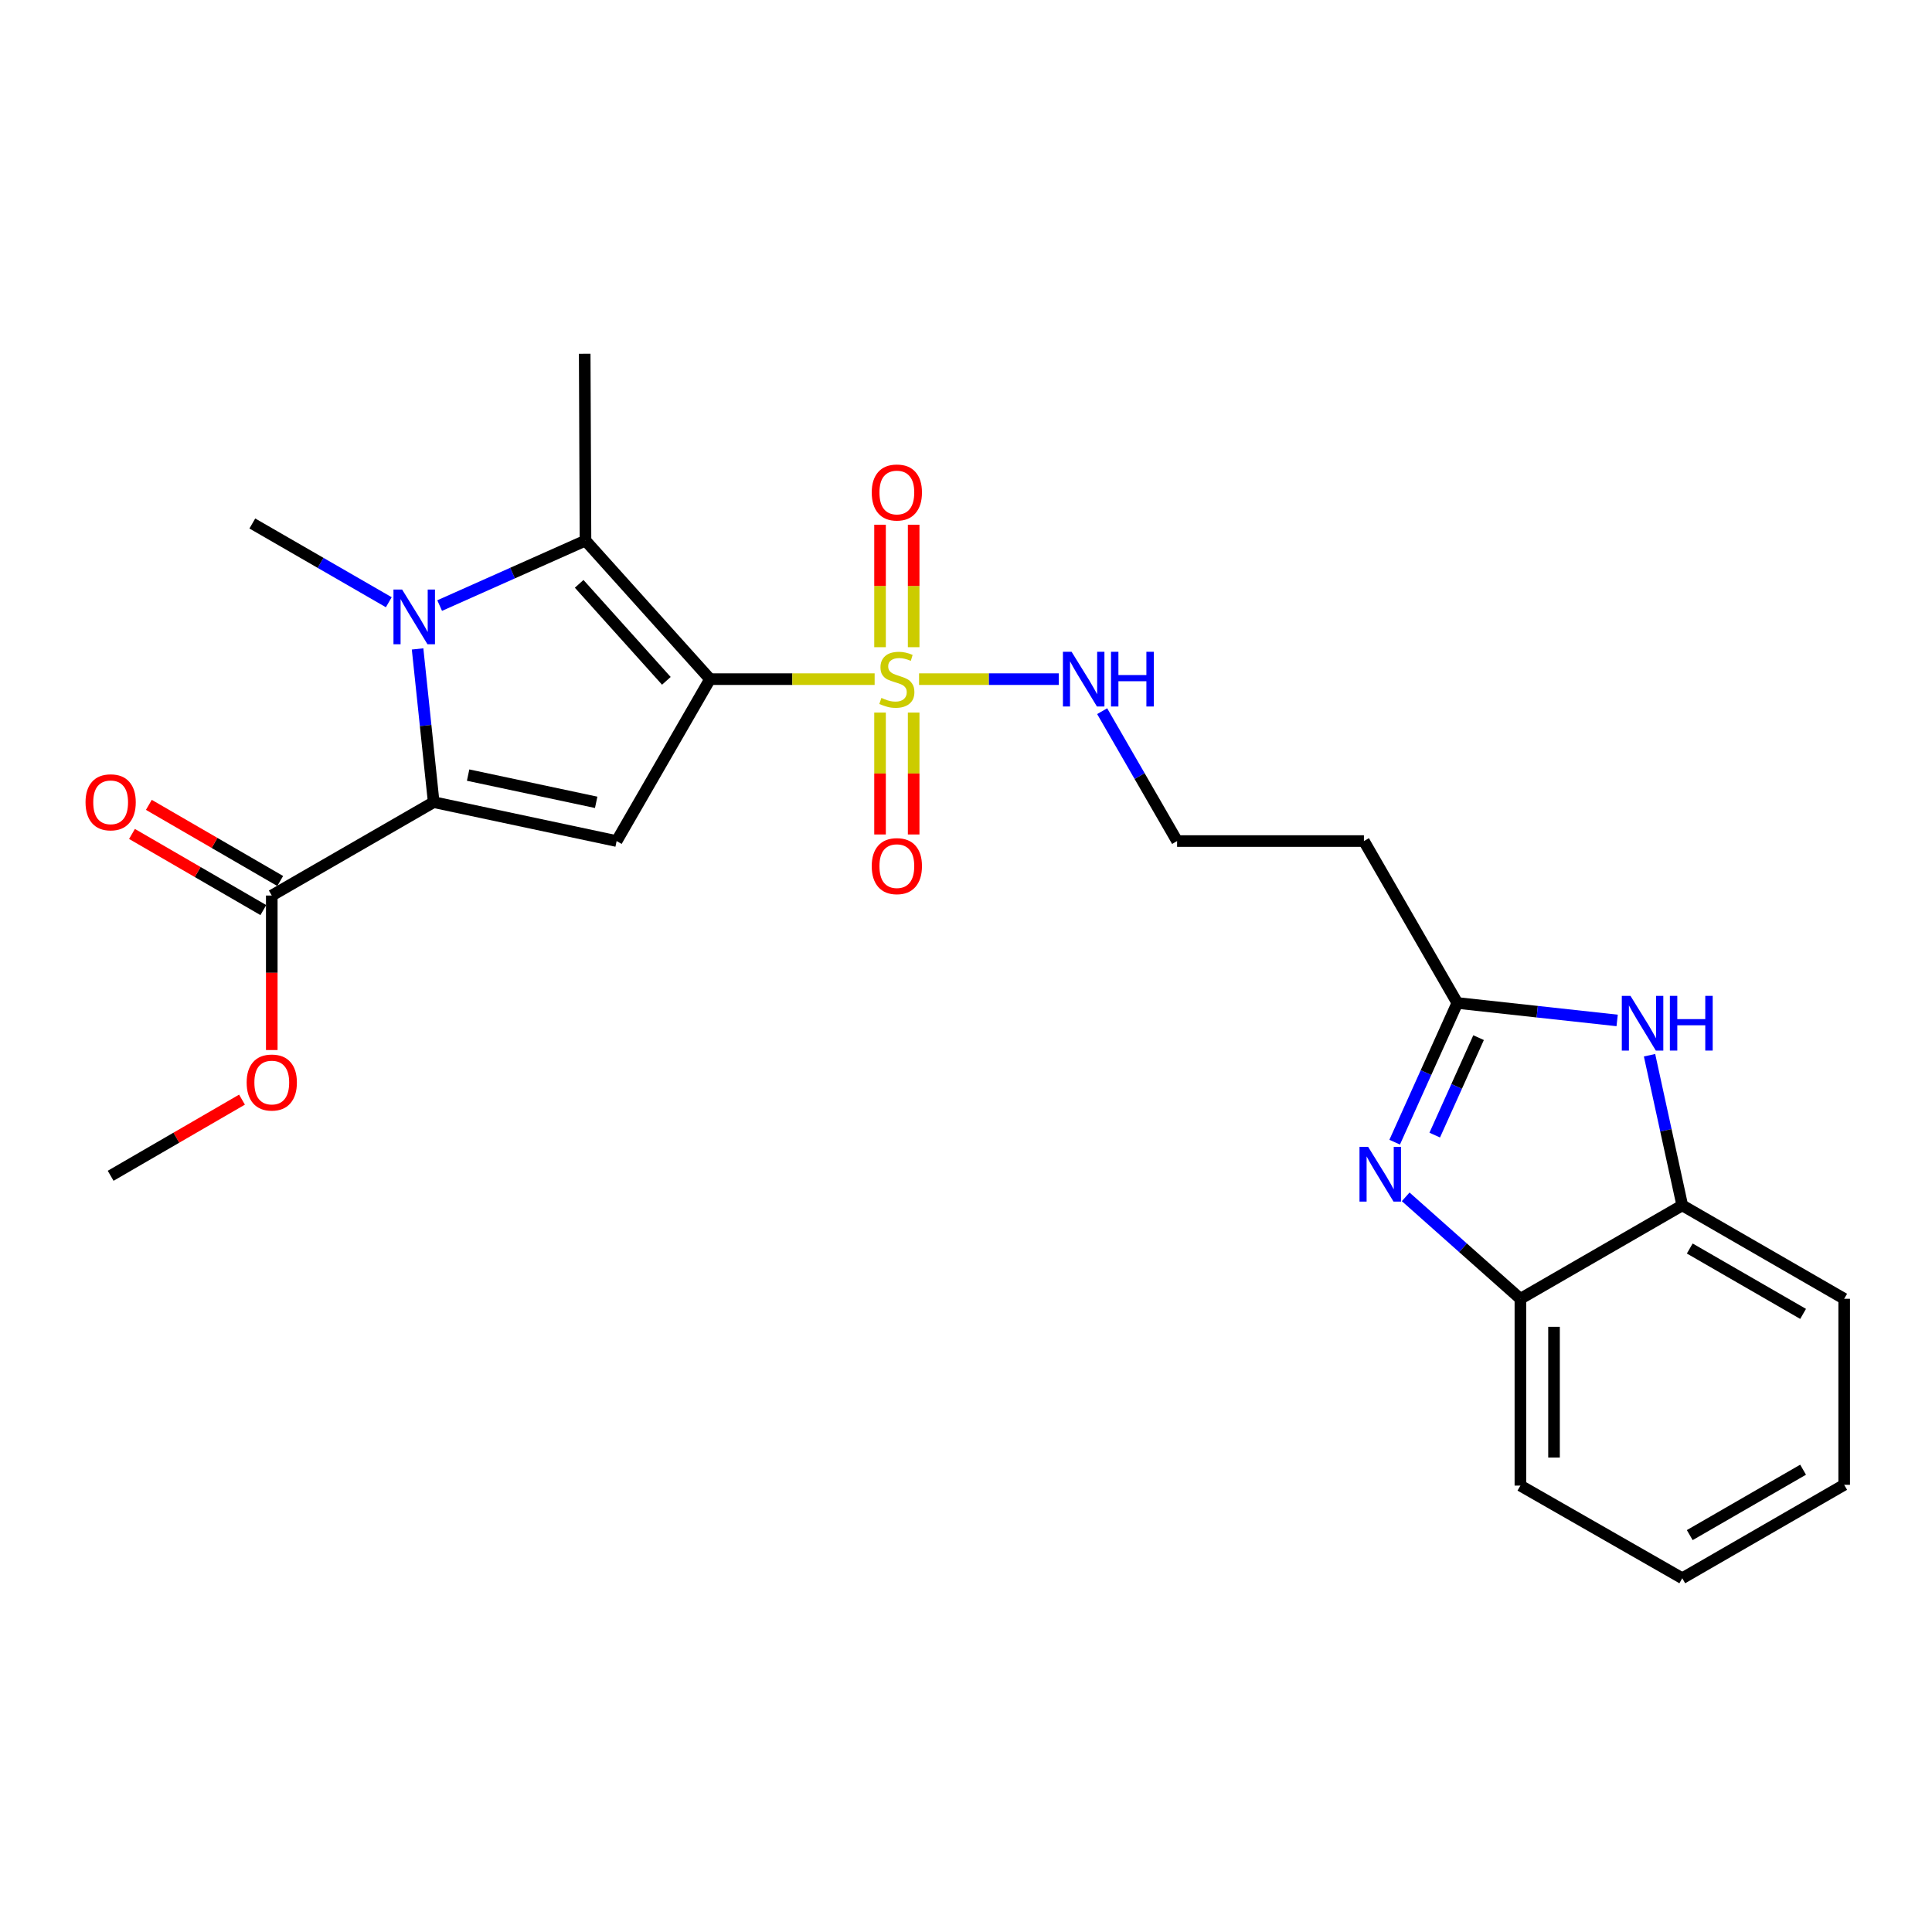 <?xml version='1.0' encoding='iso-8859-1'?>
<svg version='1.1' baseProfile='full'
              xmlns='http://www.w3.org/2000/svg'
                      xmlns:rdkit='http://www.rdkit.org/xml'
                      xmlns:xlink='http://www.w3.org/1999/xlink'
                  xml:space='preserve'
width='1000px' height='1000px' viewBox='0 0 1000 1000'>
<!-- END OF HEADER -->
<rect style='opacity:1.0;fill:#FFFFFF;stroke:none' width='1000' height='1000' x='0' y='0'> </rect>
<path class='bond-0' d='M 367.516,351.524 L 410.114,351.524' style='fill:none;fill-rule:evenodd;stroke:#000000;stroke-width:6px;stroke-linecap:butt;stroke-linejoin:miter;stroke-opacity:1' />
<path class='bond-0' d='M 410.114,351.524 L 452.711,351.524' style='fill:none;fill-rule:evenodd;stroke:#CCCC00;stroke-width:6px;stroke-linecap:butt;stroke-linejoin:miter;stroke-opacity:1' />
<path class='bond-3' d='M 367.516,351.524 L 319.165,435.329' style='fill:none;fill-rule:evenodd;stroke:#000000;stroke-width:6px;stroke-linecap:butt;stroke-linejoin:miter;stroke-opacity:1' />
<path class='bond-4' d='M 367.516,351.524 L 303.048,279.805' style='fill:none;fill-rule:evenodd;stroke:#000000;stroke-width:6px;stroke-linecap:butt;stroke-linejoin:miter;stroke-opacity:1' />
<path class='bond-4' d='M 344.903,352.4 L 299.776,302.197' style='fill:none;fill-rule:evenodd;stroke:#000000;stroke-width:6px;stroke-linecap:butt;stroke-linejoin:miter;stroke-opacity:1' />
<path class='bond-11' d='M 472.91,334.987 L 472.91,303.291' style='fill:none;fill-rule:evenodd;stroke:#CCCC00;stroke-width:6px;stroke-linecap:butt;stroke-linejoin:miter;stroke-opacity:1' />
<path class='bond-11' d='M 472.91,303.291 L 472.91,271.596' style='fill:none;fill-rule:evenodd;stroke:#FF0000;stroke-width:6px;stroke-linecap:butt;stroke-linejoin:miter;stroke-opacity:1' />
<path class='bond-11' d='M 455.507,334.987 L 455.507,303.291' style='fill:none;fill-rule:evenodd;stroke:#CCCC00;stroke-width:6px;stroke-linecap:butt;stroke-linejoin:miter;stroke-opacity:1' />
<path class='bond-11' d='M 455.507,303.291 L 455.507,271.596' style='fill:none;fill-rule:evenodd;stroke:#FF0000;stroke-width:6px;stroke-linecap:butt;stroke-linejoin:miter;stroke-opacity:1' />
<path class='bond-12' d='M 455.507,368.822 L 455.507,400.371' style='fill:none;fill-rule:evenodd;stroke:#CCCC00;stroke-width:6px;stroke-linecap:butt;stroke-linejoin:miter;stroke-opacity:1' />
<path class='bond-12' d='M 455.507,400.371 L 455.507,431.921' style='fill:none;fill-rule:evenodd;stroke:#FF0000;stroke-width:6px;stroke-linecap:butt;stroke-linejoin:miter;stroke-opacity:1' />
<path class='bond-12' d='M 472.91,368.822 L 472.91,400.371' style='fill:none;fill-rule:evenodd;stroke:#CCCC00;stroke-width:6px;stroke-linecap:butt;stroke-linejoin:miter;stroke-opacity:1' />
<path class='bond-12' d='M 472.91,400.371 L 472.91,431.921' style='fill:none;fill-rule:evenodd;stroke:#FF0000;stroke-width:6px;stroke-linecap:butt;stroke-linejoin:miter;stroke-opacity:1' />
<path class='bond-13' d='M 475.706,351.524 L 511.874,351.524' style='fill:none;fill-rule:evenodd;stroke:#CCCC00;stroke-width:6px;stroke-linecap:butt;stroke-linejoin:miter;stroke-opacity:1' />
<path class='bond-13' d='M 511.874,351.524 L 548.041,351.524' style='fill:none;fill-rule:evenodd;stroke:#0000FF;stroke-width:6px;stroke-linecap:butt;stroke-linejoin:miter;stroke-opacity:1' />
<path class='bond-1' d='M 227.566,313.442 L 265.307,296.623' style='fill:none;fill-rule:evenodd;stroke:#0000FF;stroke-width:6px;stroke-linecap:butt;stroke-linejoin:miter;stroke-opacity:1' />
<path class='bond-1' d='M 265.307,296.623 L 303.048,279.805' style='fill:none;fill-rule:evenodd;stroke:#000000;stroke-width:6px;stroke-linecap:butt;stroke-linejoin:miter;stroke-opacity:1' />
<path class='bond-16' d='M 201.241,311.717 L 165.923,291.338' style='fill:none;fill-rule:evenodd;stroke:#0000FF;stroke-width:6px;stroke-linecap:butt;stroke-linejoin:miter;stroke-opacity:1' />
<path class='bond-16' d='M 165.923,291.338 L 130.605,270.958' style='fill:none;fill-rule:evenodd;stroke:#000000;stroke-width:6px;stroke-linecap:butt;stroke-linejoin:miter;stroke-opacity:1' />
<path class='bond-25' d='M 216.141,335.88 L 220.307,375.535' style='fill:none;fill-rule:evenodd;stroke:#0000FF;stroke-width:6px;stroke-linecap:butt;stroke-linejoin:miter;stroke-opacity:1' />
<path class='bond-25' d='M 220.307,375.535 L 224.474,415.19' style='fill:none;fill-rule:evenodd;stroke:#000000;stroke-width:6px;stroke-linecap:butt;stroke-linejoin:miter;stroke-opacity:1' />
<path class='bond-2' d='M 224.474,415.19 L 319.165,435.329' style='fill:none;fill-rule:evenodd;stroke:#000000;stroke-width:6px;stroke-linecap:butt;stroke-linejoin:miter;stroke-opacity:1' />
<path class='bond-2' d='M 242.298,401.188 L 308.582,415.286' style='fill:none;fill-rule:evenodd;stroke:#000000;stroke-width:6px;stroke-linecap:butt;stroke-linejoin:miter;stroke-opacity:1' />
<path class='bond-8' d='M 224.474,415.19 L 140.669,463.531' style='fill:none;fill-rule:evenodd;stroke:#000000;stroke-width:6px;stroke-linecap:butt;stroke-linejoin:miter;stroke-opacity:1' />
<path class='bond-18' d='M 303.048,279.805 L 302.642,183.103' style='fill:none;fill-rule:evenodd;stroke:#000000;stroke-width:6px;stroke-linecap:butt;stroke-linejoin:miter;stroke-opacity:1' />
<path class='bond-5' d='M 721.88,591.192 L 738.093,555.163' style='fill:none;fill-rule:evenodd;stroke:#0000FF;stroke-width:6px;stroke-linecap:butt;stroke-linejoin:miter;stroke-opacity:1' />
<path class='bond-5' d='M 738.093,555.163 L 754.306,519.134' style='fill:none;fill-rule:evenodd;stroke:#000000;stroke-width:6px;stroke-linecap:butt;stroke-linejoin:miter;stroke-opacity:1' />
<path class='bond-5' d='M 742.614,587.524 L 753.963,562.304' style='fill:none;fill-rule:evenodd;stroke:#0000FF;stroke-width:6px;stroke-linecap:butt;stroke-linejoin:miter;stroke-opacity:1' />
<path class='bond-5' d='M 753.963,562.304 L 765.312,537.084' style='fill:none;fill-rule:evenodd;stroke:#000000;stroke-width:6px;stroke-linecap:butt;stroke-linejoin:miter;stroke-opacity:1' />
<path class='bond-9' d='M 727.581,619.483 L 757.268,645.867' style='fill:none;fill-rule:evenodd;stroke:#0000FF;stroke-width:6px;stroke-linecap:butt;stroke-linejoin:miter;stroke-opacity:1' />
<path class='bond-9' d='M 757.268,645.867 L 786.955,672.25' style='fill:none;fill-rule:evenodd;stroke:#000000;stroke-width:6px;stroke-linecap:butt;stroke-linejoin:miter;stroke-opacity:1' />
<path class='bond-6' d='M 754.306,519.134 L 705.964,435.329' style='fill:none;fill-rule:evenodd;stroke:#000000;stroke-width:6px;stroke-linecap:butt;stroke-linejoin:miter;stroke-opacity:1' />
<path class='bond-7' d='M 754.306,519.134 L 795.67,523.655' style='fill:none;fill-rule:evenodd;stroke:#000000;stroke-width:6px;stroke-linecap:butt;stroke-linejoin:miter;stroke-opacity:1' />
<path class='bond-7' d='M 795.67,523.655 L 837.035,528.176' style='fill:none;fill-rule:evenodd;stroke:#0000FF;stroke-width:6px;stroke-linecap:butt;stroke-linejoin:miter;stroke-opacity:1' />
<path class='bond-10' d='M 853.799,546.186 L 862.27,585.043' style='fill:none;fill-rule:evenodd;stroke:#0000FF;stroke-width:6px;stroke-linecap:butt;stroke-linejoin:miter;stroke-opacity:1' />
<path class='bond-10' d='M 862.27,585.043 L 870.741,623.899' style='fill:none;fill-rule:evenodd;stroke:#000000;stroke-width:6px;stroke-linecap:butt;stroke-linejoin:miter;stroke-opacity:1' />
<path class='bond-15' d='M 145.033,456.003 L 111.039,436.298' style='fill:none;fill-rule:evenodd;stroke:#000000;stroke-width:6px;stroke-linecap:butt;stroke-linejoin:miter;stroke-opacity:1' />
<path class='bond-15' d='M 111.039,436.298 L 77.044,416.594' style='fill:none;fill-rule:evenodd;stroke:#FF0000;stroke-width:6px;stroke-linecap:butt;stroke-linejoin:miter;stroke-opacity:1' />
<path class='bond-15' d='M 136.306,471.059 L 102.311,451.355' style='fill:none;fill-rule:evenodd;stroke:#000000;stroke-width:6px;stroke-linecap:butt;stroke-linejoin:miter;stroke-opacity:1' />
<path class='bond-15' d='M 102.311,451.355 L 68.317,431.65' style='fill:none;fill-rule:evenodd;stroke:#FF0000;stroke-width:6px;stroke-linecap:butt;stroke-linejoin:miter;stroke-opacity:1' />
<path class='bond-19' d='M 140.669,463.531 L 140.669,503.514' style='fill:none;fill-rule:evenodd;stroke:#000000;stroke-width:6px;stroke-linecap:butt;stroke-linejoin:miter;stroke-opacity:1' />
<path class='bond-19' d='M 140.669,503.514 L 140.669,543.496' style='fill:none;fill-rule:evenodd;stroke:#FF0000;stroke-width:6px;stroke-linecap:butt;stroke-linejoin:miter;stroke-opacity:1' />
<path class='bond-20' d='M 786.955,672.25 L 786.955,768.943' style='fill:none;fill-rule:evenodd;stroke:#000000;stroke-width:6px;stroke-linecap:butt;stroke-linejoin:miter;stroke-opacity:1' />
<path class='bond-20' d='M 804.358,686.754 L 804.358,754.439' style='fill:none;fill-rule:evenodd;stroke:#000000;stroke-width:6px;stroke-linecap:butt;stroke-linejoin:miter;stroke-opacity:1' />
<path class='bond-26' d='M 786.955,672.25 L 870.741,623.899' style='fill:none;fill-rule:evenodd;stroke:#000000;stroke-width:6px;stroke-linecap:butt;stroke-linejoin:miter;stroke-opacity:1' />
<path class='bond-21' d='M 870.741,623.899 L 954.545,672.25' style='fill:none;fill-rule:evenodd;stroke:#000000;stroke-width:6px;stroke-linecap:butt;stroke-linejoin:miter;stroke-opacity:1' />
<path class='bond-21' d='M 874.615,646.226 L 933.278,680.071' style='fill:none;fill-rule:evenodd;stroke:#000000;stroke-width:6px;stroke-linecap:butt;stroke-linejoin:miter;stroke-opacity:1' />
<path class='bond-17' d='M 570.476,368.103 L 589.869,401.716' style='fill:none;fill-rule:evenodd;stroke:#0000FF;stroke-width:6px;stroke-linecap:butt;stroke-linejoin:miter;stroke-opacity:1' />
<path class='bond-17' d='M 589.869,401.716 L 609.262,435.329' style='fill:none;fill-rule:evenodd;stroke:#000000;stroke-width:6px;stroke-linecap:butt;stroke-linejoin:miter;stroke-opacity:1' />
<path class='bond-14' d='M 705.964,435.329 L 609.262,435.329' style='fill:none;fill-rule:evenodd;stroke:#000000;stroke-width:6px;stroke-linecap:butt;stroke-linejoin:miter;stroke-opacity:1' />
<path class='bond-22' d='M 125.259,569.168 L 91.265,588.876' style='fill:none;fill-rule:evenodd;stroke:#FF0000;stroke-width:6px;stroke-linecap:butt;stroke-linejoin:miter;stroke-opacity:1' />
<path class='bond-22' d='M 91.265,588.876 L 57.271,608.584' style='fill:none;fill-rule:evenodd;stroke:#000000;stroke-width:6px;stroke-linecap:butt;stroke-linejoin:miter;stroke-opacity:1' />
<path class='bond-23' d='M 786.955,768.943 L 870.741,816.897' style='fill:none;fill-rule:evenodd;stroke:#000000;stroke-width:6px;stroke-linecap:butt;stroke-linejoin:miter;stroke-opacity:1' />
<path class='bond-24' d='M 954.545,672.25 L 954.545,768.537' style='fill:none;fill-rule:evenodd;stroke:#000000;stroke-width:6px;stroke-linecap:butt;stroke-linejoin:miter;stroke-opacity:1' />
<path class='bond-27' d='M 870.741,816.897 L 954.545,768.537' style='fill:none;fill-rule:evenodd;stroke:#000000;stroke-width:6px;stroke-linecap:butt;stroke-linejoin:miter;stroke-opacity:1' />
<path class='bond-27' d='M 874.613,794.57 L 933.277,760.717' style='fill:none;fill-rule:evenodd;stroke:#000000;stroke-width:6px;stroke-linecap:butt;stroke-linejoin:miter;stroke-opacity:1' />
<path  class='atom-1' d='M 456.209 361.244
Q 456.529 361.364, 457.849 361.924
Q 459.169 362.484, 460.609 362.844
Q 462.089 363.164, 463.529 363.164
Q 466.209 363.164, 467.769 361.884
Q 469.329 360.564, 469.329 358.284
Q 469.329 356.724, 468.529 355.764
Q 467.769 354.804, 466.569 354.284
Q 465.369 353.764, 463.369 353.164
Q 460.849 352.404, 459.329 351.684
Q 457.849 350.964, 456.769 349.444
Q 455.729 347.924, 455.729 345.364
Q 455.729 341.804, 458.129 339.604
Q 460.569 337.404, 465.369 337.404
Q 468.649 337.404, 472.369 338.964
L 471.449 342.044
Q 468.049 340.644, 465.489 340.644
Q 462.729 340.644, 461.209 341.804
Q 459.689 342.924, 459.729 344.884
Q 459.729 346.404, 460.489 347.324
Q 461.289 348.244, 462.409 348.764
Q 463.569 349.284, 465.489 349.884
Q 468.049 350.684, 469.569 351.484
Q 471.089 352.284, 472.169 353.924
Q 473.289 355.524, 473.289 358.284
Q 473.289 362.204, 470.649 364.324
Q 468.049 366.404, 463.689 366.404
Q 461.169 366.404, 459.249 365.844
Q 457.369 365.324, 455.129 364.404
L 456.209 361.244
' fill='#CCCC00'/>
<path  class='atom-2' d='M 208.14 305.149
L 217.42 320.149
Q 218.34 321.629, 219.82 324.309
Q 221.3 326.989, 221.38 327.149
L 221.38 305.149
L 225.14 305.149
L 225.14 333.469
L 221.26 333.469
L 211.3 317.069
Q 210.14 315.149, 208.9 312.949
Q 207.7 310.749, 207.34 310.069
L 207.34 333.469
L 203.66 333.469
L 203.66 305.149
L 208.14 305.149
' fill='#0000FF'/>
<path  class='atom-6' d='M 708.154 593.622
L 717.434 608.622
Q 718.354 610.102, 719.834 612.782
Q 721.314 615.462, 721.394 615.622
L 721.394 593.622
L 725.154 593.622
L 725.154 621.942
L 721.274 621.942
L 711.314 605.542
Q 710.154 603.622, 708.914 601.422
Q 707.714 599.222, 707.354 598.542
L 707.354 621.942
L 703.674 621.942
L 703.674 593.622
L 708.154 593.622
' fill='#0000FF'/>
<path  class='atom-8' d='M 843.926 515.454
L 853.206 530.454
Q 854.126 531.934, 855.606 534.614
Q 857.086 537.294, 857.166 537.454
L 857.166 515.454
L 860.926 515.454
L 860.926 543.774
L 857.046 543.774
L 847.086 527.374
Q 845.926 525.454, 844.686 523.254
Q 843.486 521.054, 843.126 520.374
L 843.126 543.774
L 839.446 543.774
L 839.446 515.454
L 843.926 515.454
' fill='#0000FF'/>
<path  class='atom-8' d='M 864.326 515.454
L 868.166 515.454
L 868.166 527.494
L 882.646 527.494
L 882.646 515.454
L 886.486 515.454
L 886.486 543.774
L 882.646 543.774
L 882.646 530.694
L 868.166 530.694
L 868.166 543.774
L 864.326 543.774
L 864.326 515.454
' fill='#0000FF'/>
<path  class='atom-12' d='M 451.209 254.912
Q 451.209 248.112, 454.569 244.312
Q 457.929 240.512, 464.209 240.512
Q 470.489 240.512, 473.849 244.312
Q 477.209 248.112, 477.209 254.912
Q 477.209 261.792, 473.809 265.712
Q 470.409 269.592, 464.209 269.592
Q 457.969 269.592, 454.569 265.712
Q 451.209 261.832, 451.209 254.912
M 464.209 266.392
Q 468.529 266.392, 470.849 263.512
Q 473.209 260.592, 473.209 254.912
Q 473.209 249.352, 470.849 246.552
Q 468.529 243.712, 464.209 243.712
Q 459.889 243.712, 457.529 246.512
Q 455.209 249.312, 455.209 254.912
Q 455.209 260.632, 457.529 263.512
Q 459.889 266.392, 464.209 266.392
' fill='#FF0000'/>
<path  class='atom-13' d='M 451.209 448.306
Q 451.209 441.506, 454.569 437.706
Q 457.929 433.906, 464.209 433.906
Q 470.489 433.906, 473.849 437.706
Q 477.209 441.506, 477.209 448.306
Q 477.209 455.186, 473.809 459.106
Q 470.409 462.986, 464.209 462.986
Q 457.969 462.986, 454.569 459.106
Q 451.209 455.226, 451.209 448.306
M 464.209 459.786
Q 468.529 459.786, 470.849 456.906
Q 473.209 453.986, 473.209 448.306
Q 473.209 442.746, 470.849 439.946
Q 468.529 437.106, 464.209 437.106
Q 459.889 437.106, 457.529 439.906
Q 455.209 442.706, 455.209 448.306
Q 455.209 454.026, 457.529 456.906
Q 459.889 459.786, 464.209 459.786
' fill='#FF0000'/>
<path  class='atom-14' d='M 554.651 337.364
L 563.931 352.364
Q 564.851 353.844, 566.331 356.524
Q 567.811 359.204, 567.891 359.364
L 567.891 337.364
L 571.651 337.364
L 571.651 365.684
L 567.771 365.684
L 557.811 349.284
Q 556.651 347.364, 555.411 345.164
Q 554.211 342.964, 553.851 342.284
L 553.851 365.684
L 550.171 365.684
L 550.171 337.364
L 554.651 337.364
' fill='#0000FF'/>
<path  class='atom-14' d='M 575.051 337.364
L 578.891 337.364
L 578.891 349.404
L 593.371 349.404
L 593.371 337.364
L 597.211 337.364
L 597.211 365.684
L 593.371 365.684
L 593.371 352.604
L 578.891 352.604
L 578.891 365.684
L 575.051 365.684
L 575.051 337.364
' fill='#0000FF'/>
<path  class='atom-16' d='M 44.271 415.27
Q 44.271 408.47, 47.631 404.67
Q 50.991 400.87, 57.271 400.87
Q 63.551 400.87, 66.911 404.67
Q 70.271 408.47, 70.271 415.27
Q 70.271 422.15, 66.871 426.07
Q 63.471 429.95, 57.271 429.95
Q 51.031 429.95, 47.631 426.07
Q 44.271 422.19, 44.271 415.27
M 57.271 426.75
Q 61.591 426.75, 63.911 423.87
Q 66.271 420.95, 66.271 415.27
Q 66.271 409.71, 63.911 406.91
Q 61.591 404.07, 57.271 404.07
Q 52.951 404.07, 50.591 406.87
Q 48.271 409.67, 48.271 415.27
Q 48.271 420.99, 50.591 423.87
Q 52.951 426.75, 57.271 426.75
' fill='#FF0000'/>
<path  class='atom-20' d='M 127.669 560.313
Q 127.669 553.513, 131.029 549.713
Q 134.389 545.913, 140.669 545.913
Q 146.949 545.913, 150.309 549.713
Q 153.669 553.513, 153.669 560.313
Q 153.669 567.193, 150.269 571.113
Q 146.869 574.993, 140.669 574.993
Q 134.429 574.993, 131.029 571.113
Q 127.669 567.233, 127.669 560.313
M 140.669 571.793
Q 144.989 571.793, 147.309 568.913
Q 149.669 565.993, 149.669 560.313
Q 149.669 554.753, 147.309 551.953
Q 144.989 549.113, 140.669 549.113
Q 136.349 549.113, 133.989 551.913
Q 131.669 554.713, 131.669 560.313
Q 131.669 566.033, 133.989 568.913
Q 136.349 571.793, 140.669 571.793
' fill='#FF0000'/>
</svg>
